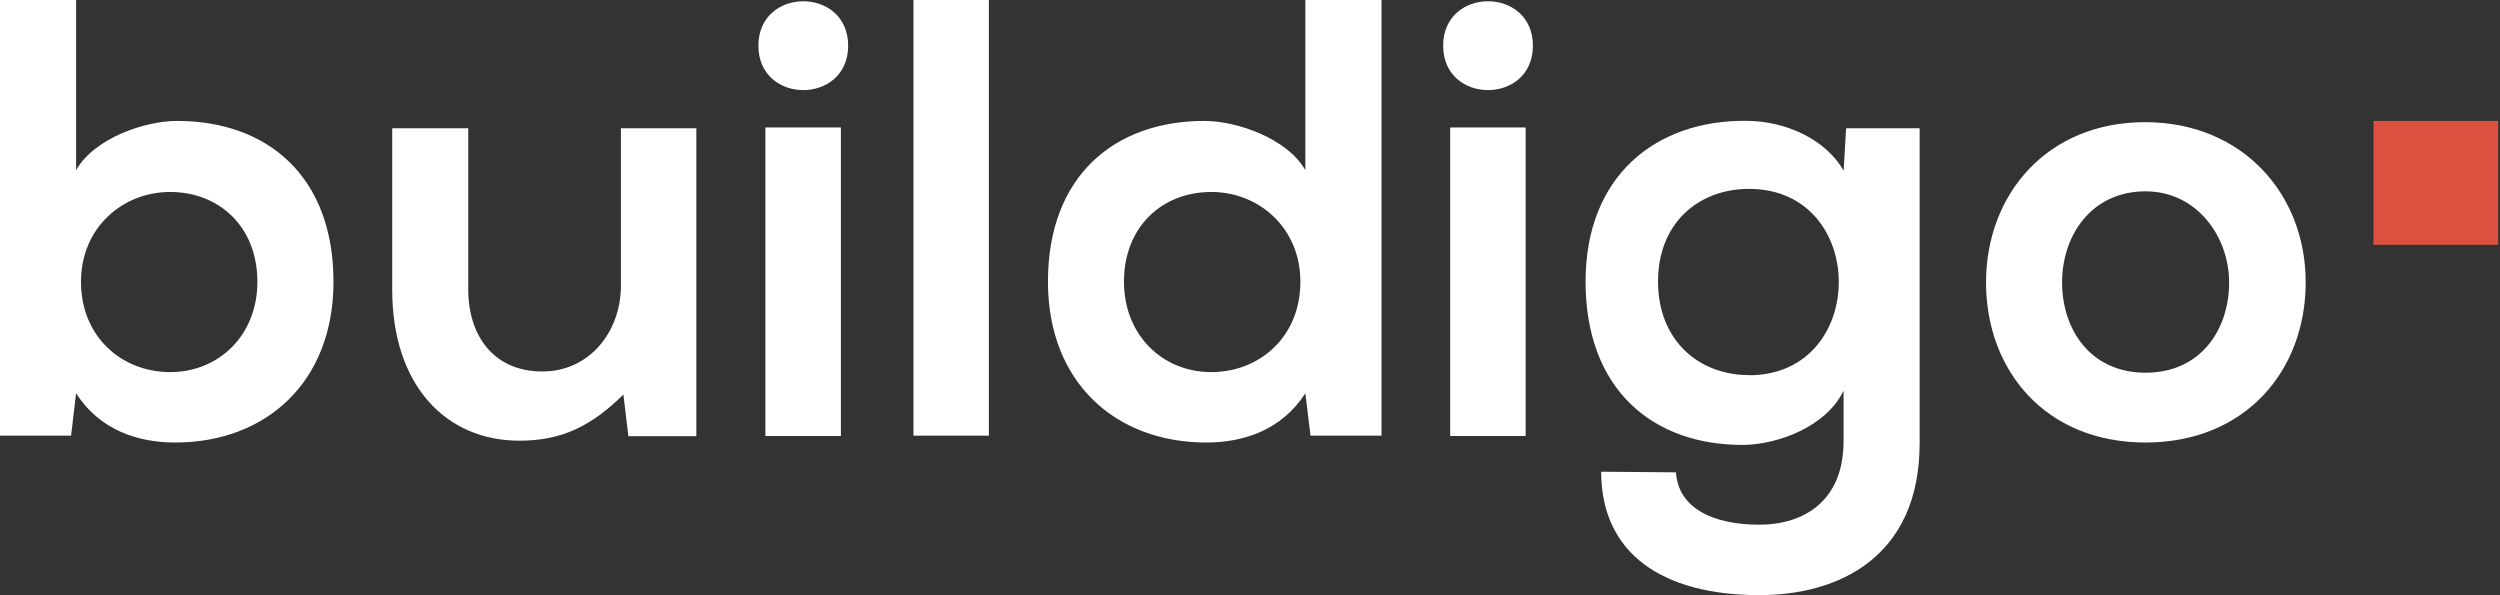 <svg width="168" height="40" fill="none" xmlns="http://www.w3.org/2000/svg"><rect width="100%" height="100%" fill="#333333" stroke="none"/><path d="M167.877 8.124h-8.378v8.324h8.378V8.124Z" fill="#DC513F"/><path d="M11.898 8.126c-2.176 0-5.57 1.165-6.784 3.309V0H0v29.278h4.776l.336-2.849c1.593 2.47 4.147 3.308 6.66 3.308 6.072 0 10.638-4.02 10.638-10.805 0-7.12-4.47-10.806-10.512-10.806Zm-.466 16.88c-3.224 0-5.99-2.347-5.99-6.074 0-3.602 2.766-6.032 5.99-6.032 3.262 0 5.864 2.304 5.864 6.032.005 3.602-2.593 6.074-5.86 6.074h-.004ZM31.466 8.62v10.815c0 3.14 1.717 5.529 4.983 5.529 3.141 0 5.277-2.64 5.277-5.78V8.62h5.068v20.691h-4.567l-.335-2.796c-2.137 2.097-4.105 3.099-6.99 3.099-4.941 0-8.545-3.728-8.545-10.137V8.62h5.125-.016ZM56.996 3.07c0 3.98-6.032 3.98-6.032 0 0-3.979 6.032-3.979 6.032 0ZM56.507 8.567h-5.072v20.732h5.072V8.567ZM66.452 0h-5.067v29.278h5.067V0ZM87.719 0v11.435c-1.214-2.137-4.606-3.309-6.785-3.309-6.03 0-10.512 3.686-10.512 10.806 0 6.784 4.564 10.805 10.638 10.805 2.514 0 5.07-.836 6.66-3.308l.346 2.85h4.773V0h-5.12Zm-6.323 25.006c-3.262 0-5.865-2.472-5.865-6.074 0-3.728 2.598-6.032 5.865-6.032 3.224 0 5.99 2.43 5.99 6.032 0 3.727-2.766 6.074-5.99 6.074ZM124.058 8.62l-.167 2.85c-1.165-2.053-3.812-3.35-6.577-3.35-6.03-.043-10.764 3.685-10.764 10.805 0 7.245 4.522 11.015 10.638 10.973 2.302-.042 5.529-1.214 6.7-3.644v3.392c0 4.105-2.765 5.613-5.654 5.613-3.099 0-5.445-1.088-5.612-3.518l-5.023-.042c0 5.487 4.102 8.294 10.637 8.294 5.277 0 10.764-2.514 10.764-10.22V8.62h-4.942Zm-6.523 16.588c-3.392 0-6.116-2.346-6.116-6.29s2.74-6.228 6.121-6.225c8.035 0 8.035 12.522 0 12.522l-.005-.007ZM144.141 8.21c-6.574 0-10.68 4.858-10.68 10.764 0 5.948 4.022 10.763 10.717 10.763 6.696 0 10.764-4.815 10.764-10.763.005-5.906-4.224-10.764-10.801-10.764Zm.042 16.837c-3.728 0-5.612-2.933-5.612-6.073 0-3.099 1.926-6.116 5.612-6.116 3.434 0 5.613 3.029 5.613 6.116.009 3.143-1.885 6.073-5.613 6.073ZM103.011 3.07c0 3.98-6.031 3.98-6.031 0 0-3.979 6.031-3.979 6.031 0ZM102.524 8.567h-5.072v20.732h5.072V8.567Z" fill="#fff"/></svg>